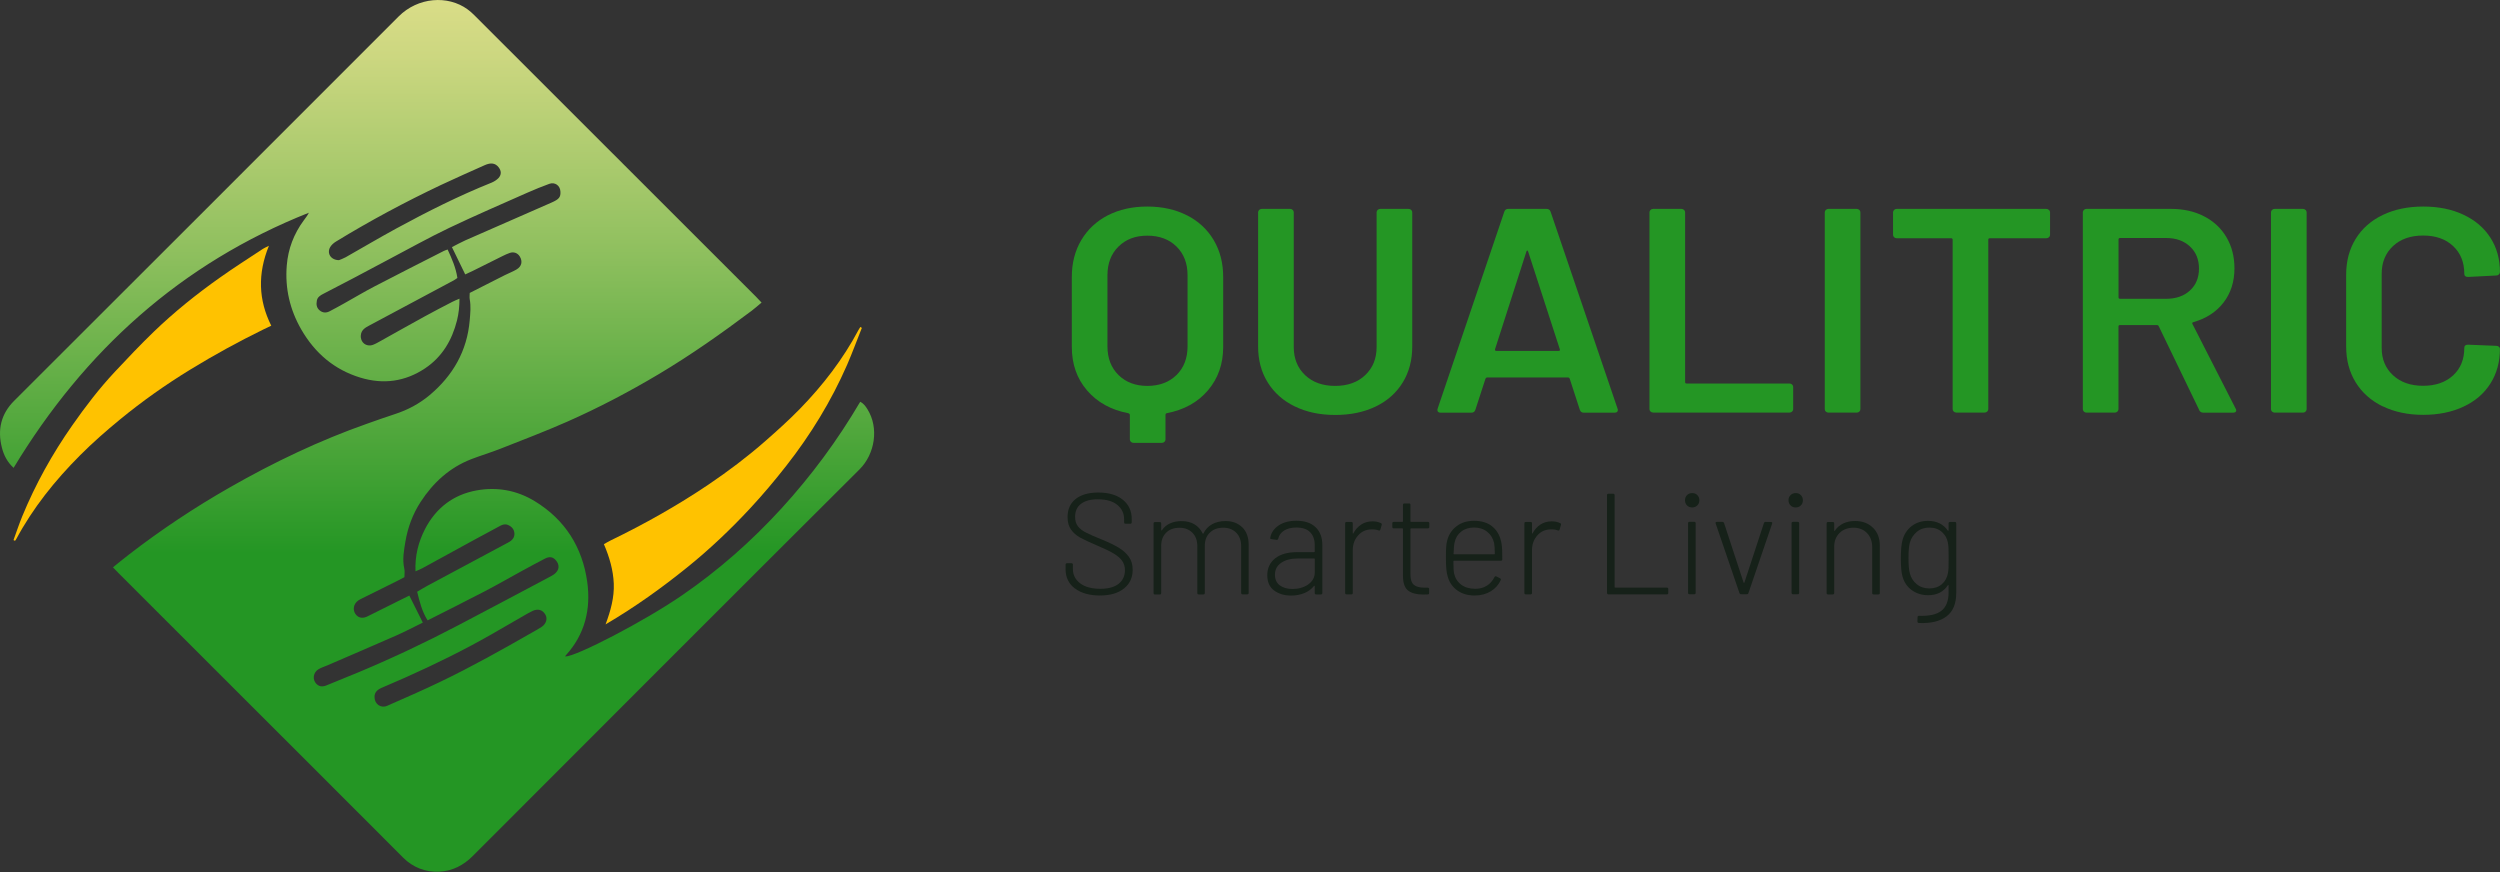 <?xml version="1.0" encoding="UTF-8"?>
<svg id="Layer_2" data-name="Layer 2" xmlns="http://www.w3.org/2000/svg" xmlns:xlink="http://www.w3.org/1999/xlink" viewBox="0 0 417.33 145.56">
  <rect x="0" y="0" width="417.33" height="145.56" fill="#333333" stroke="none"/>
  <defs>
    <style>
      .cls-1 {
        fill: url(#linear-gradient);
      }

      .cls-2 {
        fill: #ffc200;
      }

      .cls-3 {
        fill: #162119;
      }

      .cls-4 {
        fill: #249624;
      }
    </style>
    <linearGradient id="linear-gradient" x1="72.97" y1="-53.25" x2="72.97" y2="92.32" gradientUnits="userSpaceOnUse">
      <stop offset=".18" stop-color="#ffec9c"/>
      <stop offset=".26" stop-color="#f0e694"/>
      <stop offset=".43" stop-color="#ccd780"/>
      <stop offset=".65" stop-color="#90c05f"/>
      <stop offset=".92" stop-color="#3ea032"/>
      <stop offset="1" stop-color="#249624"/>
    </linearGradient>
  </defs>
  <g id="Layer_1-2" data-name="Layer 1">
    <g>
      <path class="cls-1" d="M18.85,94.71c.92-.74,1.77-1.44,2.64-2.11,5.37-4.15,11-7.89,16.89-11.25,7.36-4.2,14.98-7.84,22.98-10.65,1.52-.53,3.03-1.08,4.55-1.57,2.14-.69,4.09-1.73,5.81-3.17,3.89-3.27,6.25-7.36,6.69-12.49,.1-1.19,.22-2.35,0-3.53-.06-.33,0-.68,0-1.04,1.98-1,3.92-1.99,5.86-2.97,.65-.33,1.34-.58,1.96-.95,.86-.51,1.04-1.35,.54-2.16-.36-.59-1-.83-1.67-.6-.4,.14-.78,.31-1.16,.5-1.68,.83-3.36,1.67-5.04,2.51-.37,.18-.75,.35-1.24,.58-.75-1.53-1.46-2.99-2.22-4.56,.74-.37,1.46-.78,2.22-1.12,4.79-2.11,9.6-4.21,14.4-6.31,1.27-.56,1.56-.91,1.49-1.88-.06-.98-.94-1.59-1.86-1.25-1.22,.45-2.43,.93-3.62,1.46-4.37,1.94-8.76,3.83-13.08,5.89-3.45,1.65-6.79,3.52-10.17,5.3-1.93,1.02-3.85,2.05-5.78,3.07-1.69,.89-3.39,1.77-5.09,2.65-.49,.25-.95,.54-1.06,1.12-.12,.63-.06,1.22,.5,1.66,.52,.41,1.07,.41,1.62,.13,.85-.43,1.68-.91,2.52-1.37,1.67-.93,3.31-1.92,5.01-2.8,3.84-2,7.7-3.95,11.55-5.91,.16-.08,.35-.14,.63-.24,.72,1.55,1.38,3.06,1.63,4.75-.24,.16-.42,.31-.62,.41-4.69,2.51-9.38,5.01-14.07,7.52-.68,.36-1.36,.74-1.43,1.65-.1,1.18,.9,1.98,2.01,1.59,.46-.17,.9-.43,1.33-.67,2.47-1.38,4.94-2.77,7.42-4.13,1.51-.83,3.04-1.62,4.57-2.41,.33-.17,.68-.3,1.14-.5,0,1.32-.13,2.48-.41,3.62-.83,3.3-2.47,6.1-5.35,8.02-3.32,2.21-6.93,2.7-10.75,1.55-4.39-1.33-7.62-4.1-9.9-8.05-1.91-3.32-2.73-6.88-2.42-10.68,.22-2.77,1.18-5.28,2.83-7.52,.31-.41,.62-.82,.86-1.29C30.23,43.97,14.12,58.51,2.27,78.1c-1.08-.98-1.65-2.16-1.96-3.4-.75-2.95-.16-5.59,2.06-7.8C23.76,45.53,45.17,24.16,66.53,2.76c3.25-3.26,8.24-3.59,11.52-1.2,.4,.29,.77,.62,1.12,.97,15.68,15.67,31.36,31.33,47.03,47,.29,.29,.57,.6,.93,.98-.59,.49-1.09,.94-1.63,1.35-5.02,3.77-10.14,7.38-15.54,10.6-4.94,2.94-10.02,5.61-15.27,7.93-3.67,1.62-7.43,3.05-11.16,4.52-1.6,.63-3.25,1.12-4.86,1.74-3.62,1.41-6.35,3.9-8.45,7.13-1.31,2.02-2.14,4.25-2.54,6.6-.25,1.49-.54,3.01-.19,4.55,.1,.43,.02,.9,.02,1.42-.4,.21-.8,.42-1.21,.63-1.92,.95-3.84,1.9-5.76,2.86-.27,.14-.56,.26-.8,.45-.71,.54-.88,1.45-.44,2.15,.43,.68,1.17,.88,2.01,.47,1.72-.84,3.43-1.71,5.14-2.56,.61-.3,1.22-.6,1.88-.93,.77,1.53,1.48,2.96,2.25,4.51-1.49,.73-2.9,1.48-4.35,2.12-3.85,1.7-7.72,3.35-11.58,5.02-.49,.21-1.01,.37-1.47,.64-.91,.54-1.07,1.74-.36,2.45,.49,.5,1.06,.51,1.69,.25,1.83-.77,3.69-1.49,5.52-2.26,5.65-2.37,11.18-4.99,16.6-7.84,5.15-2.7,10.28-5.43,15.42-8.16,1.21-.64,1.52-1.59,.84-2.5-.51-.67-1.09-.82-1.92-.4-1.36,.7-2.7,1.44-4.05,2.17-2.05,1.12-4.07,2.29-6.14,3.36-3.08,1.61-6.19,3.15-9.4,4.78-.92-1.46-1.33-3.07-1.74-4.78,.58-.34,1.12-.68,1.68-.98,4.52-2.43,9.04-4.85,13.56-7.26,.62-.33,1.05-.81,.99-1.54-.06-.66-.46-1.11-1.08-1.37-.48-.2-.9-.06-1.31,.16-1.52,.81-3.03,1.63-4.54,2.45-2.82,1.54-5.64,3.09-8.46,4.63-.33,.18-.68,.31-1.12,.5-.11-2.58,.48-4.88,1.59-7.05,1.82-3.52,4.72-5.74,8.59-6.45,3.41-.62,6.71-.04,9.72,1.79,5.07,3.09,7.96,7.69,8.77,13.48,.63,4.53-.38,8.76-3.58,12.26-.05,.05-.06,.13-.09,.2,1.87-.02,13.16-5.87,19.45-10.19,6.11-4.19,11.64-9.06,16.64-14.53,4.99-5.46,9.37-11.38,13.15-17.81,.61,.32,.92,.79,1.22,1.27,1.92,3.09,1.25,7.44-1.33,10.01-21.56,21.48-43.06,43.02-64.57,64.55-1.57,1.57-3.42,2.51-5.58,2.61-2.29,.11-4.37-.68-6.03-2.33-2.88-2.86-5.73-5.74-8.6-8.61-12.94-12.94-25.89-25.88-38.84-38.82-.32-.32-.64-.65-1.04-1.07ZM56.58,43.43c.22-.09,.69-.25,1.11-.48,2.83-1.6,5.62-3.26,8.47-4.81,5.17-2.81,10.43-5.46,15.9-7.65,.41-.17,.82-.43,1.13-.74,.55-.57,.52-1.24,.02-1.86-.54-.66-1.26-.78-2.29-.32-2.44,1.09-4.89,2.17-7.31,3.31-6.01,2.85-11.87,5.99-17.55,9.46-.37,.23-.75,.56-.96,.94-.55,1,.1,2.12,1.47,2.15Zm5.94,72.97c.02,1.15,1.07,1.87,2.09,1.43,2.97-1.31,5.96-2.6,8.88-4.01,5.21-2.5,10.25-5.32,15.26-8.19,.56-.32,1.14-.63,1.68-.99,.74-.5,.99-1.34,.64-1.99-.46-.84-1.22-1.09-2.14-.68-.28,.13-.55,.27-.81,.42-2.05,1.18-4.1,2.38-6.16,3.55-4.62,2.64-9.39,4.97-14.25,7.14-1.33,.59-2.66,1.17-4,1.74-.73,.31-1.22,.78-1.19,1.57Z"/>
      <path class="cls-2" d="M2.25,90.17c.48-1.32,.92-2.65,1.45-3.95,2.22-5.4,5.04-10.47,8.39-15.25,2.17-3.1,4.47-6.11,7.06-8.88,2.14-2.29,4.3-4.57,6.56-6.75,3.42-3.29,7.12-6.26,11-9,2.34-1.66,4.76-3.2,7.15-4.78,.24-.16,.51-.27,1.03-.53-1.89,4.65-1.77,9.02,.39,13.34-.51,.24-.91,.44-1.32,.63-4.16,2.04-8.22,4.26-12.17,6.68-4.12,2.52-8.05,5.3-11.78,8.36-2.3,1.89-4.55,3.86-6.65,5.97-4.17,4.18-7.86,8.77-10.66,14-.05,.1-.13,.18-.2,.27l-.23-.11Z"/>
      <path class="cls-2" d="M143.87,54.74c-.82,2.05-1.58,4.13-2.46,6.16-2.65,6.05-6.08,11.66-10.15,16.85-1.9,2.43-3.9,4.81-6,7.07-3.28,3.53-6.77,6.85-10.53,9.88-4.26,3.44-8.69,6.62-13.64,9.53,.86-2.31,1.46-4.51,1.37-6.79-.09-2.26-.72-4.43-1.65-6.6,.42-.24,.77-.45,1.14-.63,5.65-2.74,11.11-5.81,16.32-9.32,3.3-2.23,6.47-4.62,9.46-7.24,1.98-1.74,3.95-3.5,5.79-5.39,3.86-3.96,7.21-8.31,9.81-13.21,.09-.16,.19-.31,.29-.47,.08,.05,.17,.1,.25,.15Z"/>
    </g>
    <g>
      <path class="cls-4" d="M198.14,35.94c1.91,.97,3.4,2.35,4.46,4.13,1.06,1.78,1.59,3.84,1.59,6.17v11.66c0,2.85-.85,5.27-2.54,7.26s-3.99,3.26-6.89,3.82c-.14,.03-.2,.13-.2,.29v4.08c0,.16-.06,.3-.18,.41-.12,.11-.26,.17-.44,.17h-4.71c-.17,0-.32-.06-.44-.17-.12-.11-.18-.25-.18-.41v-4.08c0-.13-.09-.23-.26-.29-2.87-.55-5.16-1.81-6.87-3.79-1.71-1.98-2.56-4.41-2.56-7.29v-11.66c0-2.33,.53-4.39,1.59-6.17,1.06-1.78,2.54-3.16,4.43-4.13,1.9-.97,4.09-1.46,6.58-1.46s4.7,.49,6.61,1.46Zm.1,10.01c0-1.98-.61-3.57-1.84-4.79-1.23-1.21-2.85-1.82-4.87-1.82s-3.59,.61-4.82,1.82c-1.23,1.21-1.84,2.81-1.84,4.79v11.86c0,1.98,.61,3.57,1.84,4.79,1.23,1.21,2.83,1.82,4.82,1.82s3.64-.61,4.87-1.82c1.23-1.21,1.84-2.81,1.84-4.79v-11.86Z"/>
      <path class="cls-4" d="M216.17,67.86c-1.95-.94-3.46-2.28-4.54-4.01s-1.61-3.73-1.61-6v-22.4c0-.16,.06-.3,.18-.41,.12-.11,.26-.17,.44-.17h4.71c.17,0,.32,.06,.44,.17,.12,.11,.18,.25,.18,.41v22.5c0,1.91,.63,3.47,1.89,4.67s2.94,1.8,5.02,1.8,3.76-.6,5.02-1.8,1.9-2.75,1.9-4.67v-22.5c0-.16,.06-.3,.18-.41,.12-.11,.26-.17,.44-.17h4.71c.17,0,.32,.06,.44,.17,.12,.11,.18,.25,.18,.41v22.4c0,2.27-.53,4.27-1.59,6-1.06,1.73-2.56,3.07-4.51,4.01-1.95,.94-4.2,1.41-6.76,1.41s-4.76-.47-6.71-1.41Z"/>
      <path class="cls-4" d="M263.72,68.4l-1.69-5.2c-.07-.13-.15-.19-.26-.19h-13.53c-.1,0-.19,.07-.26,.19l-1.69,5.2c-.1,.32-.33,.49-.67,.49h-5.12c-.21,0-.36-.06-.46-.17s-.12-.28-.05-.51l11.12-32.85c.1-.32,.32-.49,.67-.49h6.4c.34,0,.56,.16,.67,.49l11.17,32.85c.03,.07,.05,.15,.05,.24,0,.29-.19,.44-.56,.44h-5.12c-.34,0-.56-.16-.67-.49Zm-13.94-9.82h10.4c.2,0,.27-.1,.2-.29l-5.28-16.28c-.03-.13-.08-.19-.15-.19s-.12,.06-.15,.19l-5.23,16.28c-.03,.19,.03,.29,.21,.29Z"/>
      <path class="cls-4" d="M275.53,68.71c-.12-.11-.18-.25-.18-.41V35.45c0-.16,.06-.3,.18-.41,.12-.11,.26-.17,.44-.17h4.71c.17,0,.31,.06,.44,.17,.12,.11,.18,.25,.18,.41v28.33c0,.16,.08,.24,.26,.24h17.16c.17,0,.32,.06,.44,.17,.12,.11,.18,.25,.18,.41v3.69c0,.16-.06,.3-.18,.41-.12,.11-.27,.17-.44,.17h-22.75c-.17,0-.32-.06-.44-.17Z"/>
      <path class="cls-4" d="M304.79,68.71c-.12-.11-.18-.25-.18-.41V35.45c0-.16,.06-.3,.18-.41s.26-.17,.44-.17h4.71c.17,0,.32,.06,.44,.17,.12,.11,.18,.25,.18,.41v32.85c0,.16-.06,.3-.18,.41-.12,.11-.27,.17-.44,.17h-4.71c-.17,0-.32-.06-.44-.17Z"/>
      <path class="cls-4" d="M342.04,35.04c.12,.11,.18,.25,.18,.41v3.74c0,.16-.06,.3-.18,.41-.12,.11-.26,.17-.44,.17h-9.43c-.17,0-.26,.08-.26,.24v28.28c0,.16-.06,.3-.18,.41s-.26,.17-.44,.17h-4.71c-.17,0-.32-.06-.44-.17-.12-.11-.18-.25-.18-.41v-28.28c0-.16-.09-.24-.26-.24h-9.07c-.17,0-.32-.06-.44-.17-.12-.11-.18-.25-.18-.41v-3.74c0-.16,.06-.3,.18-.41,.12-.11,.26-.17,.44-.17h24.95c.17,0,.32,.06,.44,.17Z"/>
      <path class="cls-4" d="M367.12,68.45l-6.76-14c-.07-.13-.17-.19-.31-.19h-6.15c-.17,0-.26,.08-.26,.24v13.8c0,.16-.06,.3-.18,.41-.12,.11-.27,.17-.44,.17h-4.71c-.17,0-.32-.06-.44-.17s-.18-.25-.18-.41V35.45c0-.16,.06-.3,.18-.41s.26-.17,.44-.17h14.09c2.08,0,3.93,.41,5.53,1.24,1.61,.83,2.85,1.99,3.74,3.5,.89,1.51,1.33,3.23,1.33,5.18,0,2.24-.61,4.14-1.82,5.71-1.21,1.57-2.9,2.67-5.05,3.28-.07,0-.12,.03-.15,.1-.03,.06-.03,.13,0,.19l7.22,14.14c.07,.13,.1,.23,.1,.29,0,.26-.19,.39-.56,.39h-4.92c-.34,0-.58-.15-.72-.44Zm-13.47-28.48v9.67c0,.16,.08,.24,.26,.24h7.69c1.64,0,2.96-.46,3.97-1.38,1.01-.92,1.51-2.15,1.51-3.67s-.5-2.75-1.51-3.69-2.33-1.41-3.97-1.41h-7.69c-.17,0-.26,.08-.26,.24Z"/>
      <path class="cls-4" d="M379.28,68.71c-.12-.11-.18-.25-.18-.41V35.45c0-.16,.06-.3,.18-.41,.12-.11,.26-.17,.44-.17h4.71c.17,0,.32,.06,.44,.17s.18,.25,.18,.41v32.85c0,.16-.06,.3-.18,.41s-.27,.17-.44,.17h-4.71c-.17,0-.32-.06-.44-.17Z"/>
      <path class="cls-4" d="M397.75,67.84c-1.95-.96-3.45-2.29-4.51-4.01-1.06-1.72-1.59-3.71-1.59-5.98v-12c0-2.27,.53-4.26,1.59-5.98,1.06-1.72,2.56-3.04,4.51-3.98s4.2-1.41,6.76-1.41,4.77,.45,6.71,1.36c1.95,.91,3.45,2.19,4.51,3.84s1.59,3.56,1.59,5.73c0,.16-.06,.3-.18,.41-.12,.11-.26,.17-.44,.17l-4.71,.24c-.41,0-.62-.18-.62-.54,0-1.91-.62-3.45-1.87-4.62-1.25-1.17-2.91-1.75-5-1.75s-3.76,.58-5.02,1.75-1.9,2.71-1.9,4.62v12.39c0,1.88,.63,3.4,1.9,4.57,1.26,1.17,2.94,1.75,5.02,1.75s3.75-.58,5-1.73c1.25-1.15,1.87-2.68,1.87-4.59,0-.36,.21-.54,.62-.54l4.71,.19c.17,0,.32,.05,.44,.15,.12,.1,.18,.21,.18,.34,0,2.2-.53,4.14-1.59,5.81s-2.56,2.96-4.51,3.86c-1.95,.91-4.18,1.36-6.71,1.36s-4.82-.48-6.76-1.43Z"/>
    </g>
    <g>
      <path class="cls-3" d="M179.42,98.23c-1.02-.79-1.54-1.85-1.54-3.18v-.79c0-.16,.08-.24,.24-.24h.74c.16,0,.24,.08,.24,.24v.72c0,.99,.41,1.79,1.22,2.4s1.94,.91,3.36,.91c1.33,0,2.34-.28,3.05-.83,.7-.55,1.06-1.32,1.06-2.29,0-.59-.16-1.11-.47-1.55s-.79-.85-1.44-1.24c-.65-.38-1.56-.82-2.75-1.32-1.25-.53-2.19-.97-2.82-1.32-.63-.35-1.14-.8-1.52-1.33-.38-.54-.58-1.23-.58-2.08,0-1.31,.45-2.32,1.36-3.04,.9-.71,2.16-1.07,3.76-1.07,1.74,0,3.11,.4,4.1,1.2,.99,.8,1.49,1.87,1.49,3.22v.55c0,.16-.08,.24-.24,.24h-.79c-.16,0-.24-.08-.24-.24v-.48c0-1.01-.38-1.82-1.15-2.44-.77-.62-1.85-.92-3.24-.92-1.22,0-2.15,.25-2.81,.76-.66,.5-.98,1.23-.98,2.17,0,.64,.15,1.16,.46,1.56,.3,.4,.74,.75,1.31,1.04,.57,.3,1.44,.68,2.63,1.16,1.18,.48,2.14,.94,2.87,1.38,.73,.44,1.3,.96,1.72,1.55,.42,.59,.62,1.3,.62,2.14,0,1.3-.48,2.34-1.44,3.12-.96,.78-2.3,1.18-4.03,1.18s-3.15-.4-4.18-1.19Z"/>
      <path class="cls-3" d="M207.38,88.02c.7,.7,1.06,1.67,1.06,2.9v8.06c0,.16-.08,.24-.24,.24h-.77c-.16,0-.24-.08-.24-.24v-7.82c0-.94-.28-1.69-.83-2.24s-1.27-.83-2.15-.83c-.93,0-1.68,.27-2.24,.82-.57,.54-.85,1.28-.85,2.21v7.87c0,.16-.08,.24-.24,.24h-.77c-.16,0-.24-.08-.24-.24v-7.82c0-.94-.27-1.69-.82-2.24-.54-.55-1.26-.83-2.14-.83-.94,0-1.69,.27-2.24,.82-.55,.54-.83,1.28-.83,2.21v7.87c0,.16-.08,.24-.24,.24h-.79c-.16,0-.24-.08-.24-.24v-11.61c0-.16,.08-.24,.24-.24h.79c.16,0,.24,.08,.24,.24v1.08s.02,.06,.05,.07c.03,.02,.06,0,.07-.02,.34-.51,.79-.9,1.36-1.15,.57-.26,1.21-.38,1.93-.38,.83,0,1.55,.18,2.15,.54,.6,.36,1.05,.87,1.36,1.52,.03,.06,.07,.07,.12,.02,.34-.69,.82-1.21,1.46-1.56,.64-.35,1.38-.53,2.23-.53,1.17,0,2.1,.35,2.81,1.06Z"/>
      <path class="cls-3" d="M219.64,88.03c.74,.73,1.1,1.71,1.1,2.94v8.02c0,.16-.08,.24-.24,.24h-.79c-.16,0-.24-.08-.24-.24v-1.13s-.01-.06-.04-.07c-.02-.02-.05,0-.08,.02-.42,.53-.96,.93-1.62,1.2-.66,.27-1.4,.41-2.22,.41-1.1,0-2.04-.28-2.81-.84-.77-.56-1.15-1.42-1.15-2.57s.44-2.12,1.32-2.81c.88-.69,2.09-1.03,3.62-1.03h2.88c.06,0,.1-.03,.1-.1v-1.08c0-.9-.25-1.61-.76-2.14s-1.28-.79-2.32-.79c-.82,0-1.49,.17-2.02,.5-.53,.34-.86,.78-.98,1.34-.05,.16-.14,.23-.29,.22l-.84-.12c-.18-.03-.25-.1-.22-.19,.14-.86,.61-1.56,1.4-2.09,.79-.53,1.78-.79,2.96-.79,1.41,0,2.48,.36,3.22,1.09Zm-1.28,9.54c.74-.5,1.12-1.18,1.12-2.06v-2.18c0-.06-.03-.1-.1-.1h-2.76c-1.14,0-2.05,.24-2.75,.72-.7,.48-1.04,1.14-1.04,1.99,0,.78,.27,1.38,.82,1.78s1.24,.6,2.09,.6c1.01,0,1.88-.25,2.63-.74Z"/>
      <path class="cls-3" d="M230.51,87.32c.13,.05,.18,.15,.14,.31l-.22,.77c-.05,.16-.15,.21-.31,.14-.32-.13-.72-.18-1.2-.17-.9,.02-1.64,.36-2.22,1.02-.58,.66-.88,1.48-.88,2.44v7.15c0,.16-.08,.24-.24,.24h-.79c-.16,0-.24-.08-.24-.24v-11.61c0-.16,.08-.24,.24-.24h.79c.16,0,.24,.08,.24,.24v1.63s.01,.08,.04,.08c.02,0,.04-.01,.06-.06,.34-.62,.77-1.11,1.31-1.46,.54-.35,1.16-.53,1.88-.53,.54,0,1.01,.1,1.39,.29Z"/>
      <path class="cls-3" d="M238.36,88.21h-2.81c-.06,0-.1,.03-.1,.1v7.58c0,.82,.18,1.39,.55,1.72,.37,.33,.96,.49,1.78,.49h.55c.16,0,.24,.08,.24,.24v.65c0,.16-.08,.24-.24,.24l-.72,.02c-1.12,0-1.96-.22-2.53-.65-.57-.43-.86-1.22-.88-2.38v-7.92c0-.06-.03-.1-.1-.1h-1.44c-.16,0-.24-.08-.24-.24v-.6c0-.16,.08-.24,.24-.24h1.44c.06,0,.1-.03,.1-.1v-2.74c0-.16,.08-.24,.24-.24h.77c.16,0,.24,.08,.24,.24v2.74c0,.06,.03,.1,.1,.1h2.81c.16,0,.24,.08,.24,.24v.6c0,.16-.08,.24-.24,.24Z"/>
      <path class="cls-3" d="M248.21,97.77c.54-.34,.96-.82,1.26-1.43,.08-.14,.18-.18,.31-.12l.62,.31c.14,.08,.18,.18,.12,.31-.35,.78-.91,1.41-1.67,1.87-.76,.46-1.65,.7-2.68,.7-1.12,0-2.07-.27-2.86-.82-.78-.54-1.32-1.29-1.61-2.23-.13-.4-.22-.85-.26-1.34-.05-.5-.07-1.12-.07-1.87s.01-1.38,.04-1.78c.02-.4,.08-.77,.16-1.1,.26-1.01,.78-1.82,1.57-2.42,.79-.61,1.76-.91,2.92-.91,1.31,0,2.36,.34,3.14,1.02,.78,.68,1.27,1.62,1.46,2.82,.05,.3,.08,.66,.1,1.07,.02,.41,.02,.92,.02,1.52,0,.16-.08,.24-.24,.24h-7.82c-.06,0-.1,.03-.1,.1,0,1.02,.04,1.7,.12,2.04,.18,.78,.57,1.4,1.19,1.86,.62,.46,1.4,.68,2.34,.68,.75,0,1.4-.17,1.93-.52Zm-5.58-5.34c0,.06,.03,.1,.1,.1h6.7c.06,0,.1-.03,.1-.1,0-.8-.04-1.4-.12-1.8-.18-.77-.56-1.39-1.15-1.86-.59-.47-1.32-.71-2.18-.71s-1.58,.23-2.16,.68-.94,1.06-1.1,1.81c-.08,.3-.14,.93-.17,1.87Z"/>
      <path class="cls-3" d="M260.43,87.32c.13,.05,.18,.15,.14,.31l-.22,.77c-.05,.16-.15,.21-.31,.14-.32-.13-.72-.18-1.2-.17-.9,.02-1.64,.36-2.22,1.02-.58,.66-.88,1.48-.88,2.44v7.15c0,.16-.08,.24-.24,.24h-.79c-.16,0-.24-.08-.24-.24v-11.61c0-.16,.08-.24,.24-.24h.79c.16,0,.24,.08,.24,.24v1.63s.01,.08,.04,.08c.02,0,.04-.01,.06-.06,.34-.62,.77-1.11,1.31-1.46,.54-.35,1.16-.53,1.88-.53,.54,0,1.01,.1,1.39,.29Z"/>
      <path class="cls-3" d="M268.26,98.98v-16.32c0-.16,.08-.24,.24-.24h.79c.16,0,.24,.08,.24,.24v15.33c0,.06,.03,.1,.1,.1h8.62c.16,0,.24,.08,.24,.24v.65c0,.16-.08,.24-.24,.24h-9.74c-.16,0-.24-.08-.24-.24Z"/>
      <path class="cls-3" d="M281.62,84.37c-.22-.22-.34-.51-.34-.86s.11-.64,.34-.86c.22-.22,.51-.34,.86-.34s.64,.11,.86,.34c.22,.22,.34,.51,.34,.86s-.11,.64-.34,.86c-.22,.22-.51,.34-.86,.34s-.64-.11-.86-.34Zm.17,14.59v-11.61c0-.16,.08-.24,.24-.24h.79c.16,0,.24,.08,.24,.24v11.61c0,.16-.08,.24-.24,.24h-.79c-.16,0-.24-.08-.24-.24Z"/>
      <path class="cls-3" d="M290.38,99.03l-3.98-11.64-.02-.1c0-.11,.07-.17,.22-.17h.91c.14,0,.24,.06,.29,.19l3.26,9.93s.04,.05,.07,.05,.06-.02,.07-.05l3.26-9.93c.05-.13,.14-.19,.29-.19l.89,.02c.18,0,.24,.09,.19,.26l-3.96,11.61c-.05,.13-.14,.19-.29,.19h-.91c-.14,0-.24-.06-.29-.19Z"/>
      <path class="cls-3" d="M298.9,84.37c-.22-.22-.34-.51-.34-.86s.11-.64,.34-.86c.22-.22,.51-.34,.86-.34s.64,.11,.86,.34c.22,.22,.34,.51,.34,.86s-.11,.64-.34,.86c-.22,.22-.51,.34-.86,.34s-.64-.11-.86-.34Zm.17,14.59v-11.61c0-.16,.08-.24,.24-.24h.79c.16,0,.24,.08,.24,.24v11.61c0,.16-.08,.24-.24,.24h-.79c-.16,0-.24-.08-.24-.24Z"/>
      <path class="cls-3" d="M312.66,88.09c.76,.75,1.14,1.74,1.14,2.98v7.92c0,.16-.08,.24-.24,.24h-.79c-.16,0-.24-.08-.24-.24v-7.68c0-.94-.29-1.72-.86-2.32-.58-.6-1.33-.9-2.26-.9s-1.74,.29-2.33,.88c-.59,.58-.89,1.35-.89,2.29v7.73c0,.16-.08,.24-.24,.24h-.79c-.16,0-.24-.08-.24-.24v-11.61c0-.16,.08-.24,.24-.24h.79c.16,0,.24,.08,.24,.24v1.18s.01,.08,.04,.08c.02,0,.04,0,.06-.04,.35-.53,.82-.93,1.39-1.21,.58-.28,1.24-.42,1.99-.42,1.23,0,2.23,.38,2.99,1.13Z"/>
      <path class="cls-3" d="M325.53,87.13h.79c.16,0,.24,.08,.24,.24v11.59c0,1.81-.54,3.12-1.63,3.94s-2.62,1.18-4.61,1.1c-.16-.02-.24-.1-.24-.26l.02-.7c0-.16,.08-.24,.24-.24,1.71,.06,2.96-.22,3.75-.85,.79-.63,1.19-1.64,1.19-3.01v-1.2s-.01-.08-.04-.08c-.02,0-.05,0-.08,.04-.72,1.1-1.82,1.66-3.29,1.66-1.04,0-1.95-.28-2.74-.85-.78-.57-1.3-1.35-1.56-2.34-.18-.66-.26-1.64-.26-2.95,0-1.41,.1-2.44,.29-3.1,.26-.94,.76-1.71,1.51-2.29,.75-.58,1.66-.88,2.71-.88,1.47,0,2.58,.54,3.34,1.63,.02,.03,.04,.04,.07,.02s.05-.04,.05-.07v-1.15c0-.16,.08-.24,.24-.24Zm-.26,7.68c.02-.35,.02-.9,.02-1.63s0-1.28-.02-1.63c-.02-.35-.05-.66-.1-.94-.13-.74-.47-1.34-1.02-1.82s-1.24-.72-2.08-.72-1.53,.24-2.1,.72c-.57,.48-.96,1.09-1.16,1.82-.14,.48-.22,1.33-.22,2.54s.07,2.03,.22,2.54c.18,.74,.56,1.34,1.14,1.82s1.29,.72,2.12,.72,1.56-.24,2.1-.72,.87-1.09,1-1.82c.05-.24,.08-.54,.1-.89Z"/>
    </g>
  </g>
</svg>